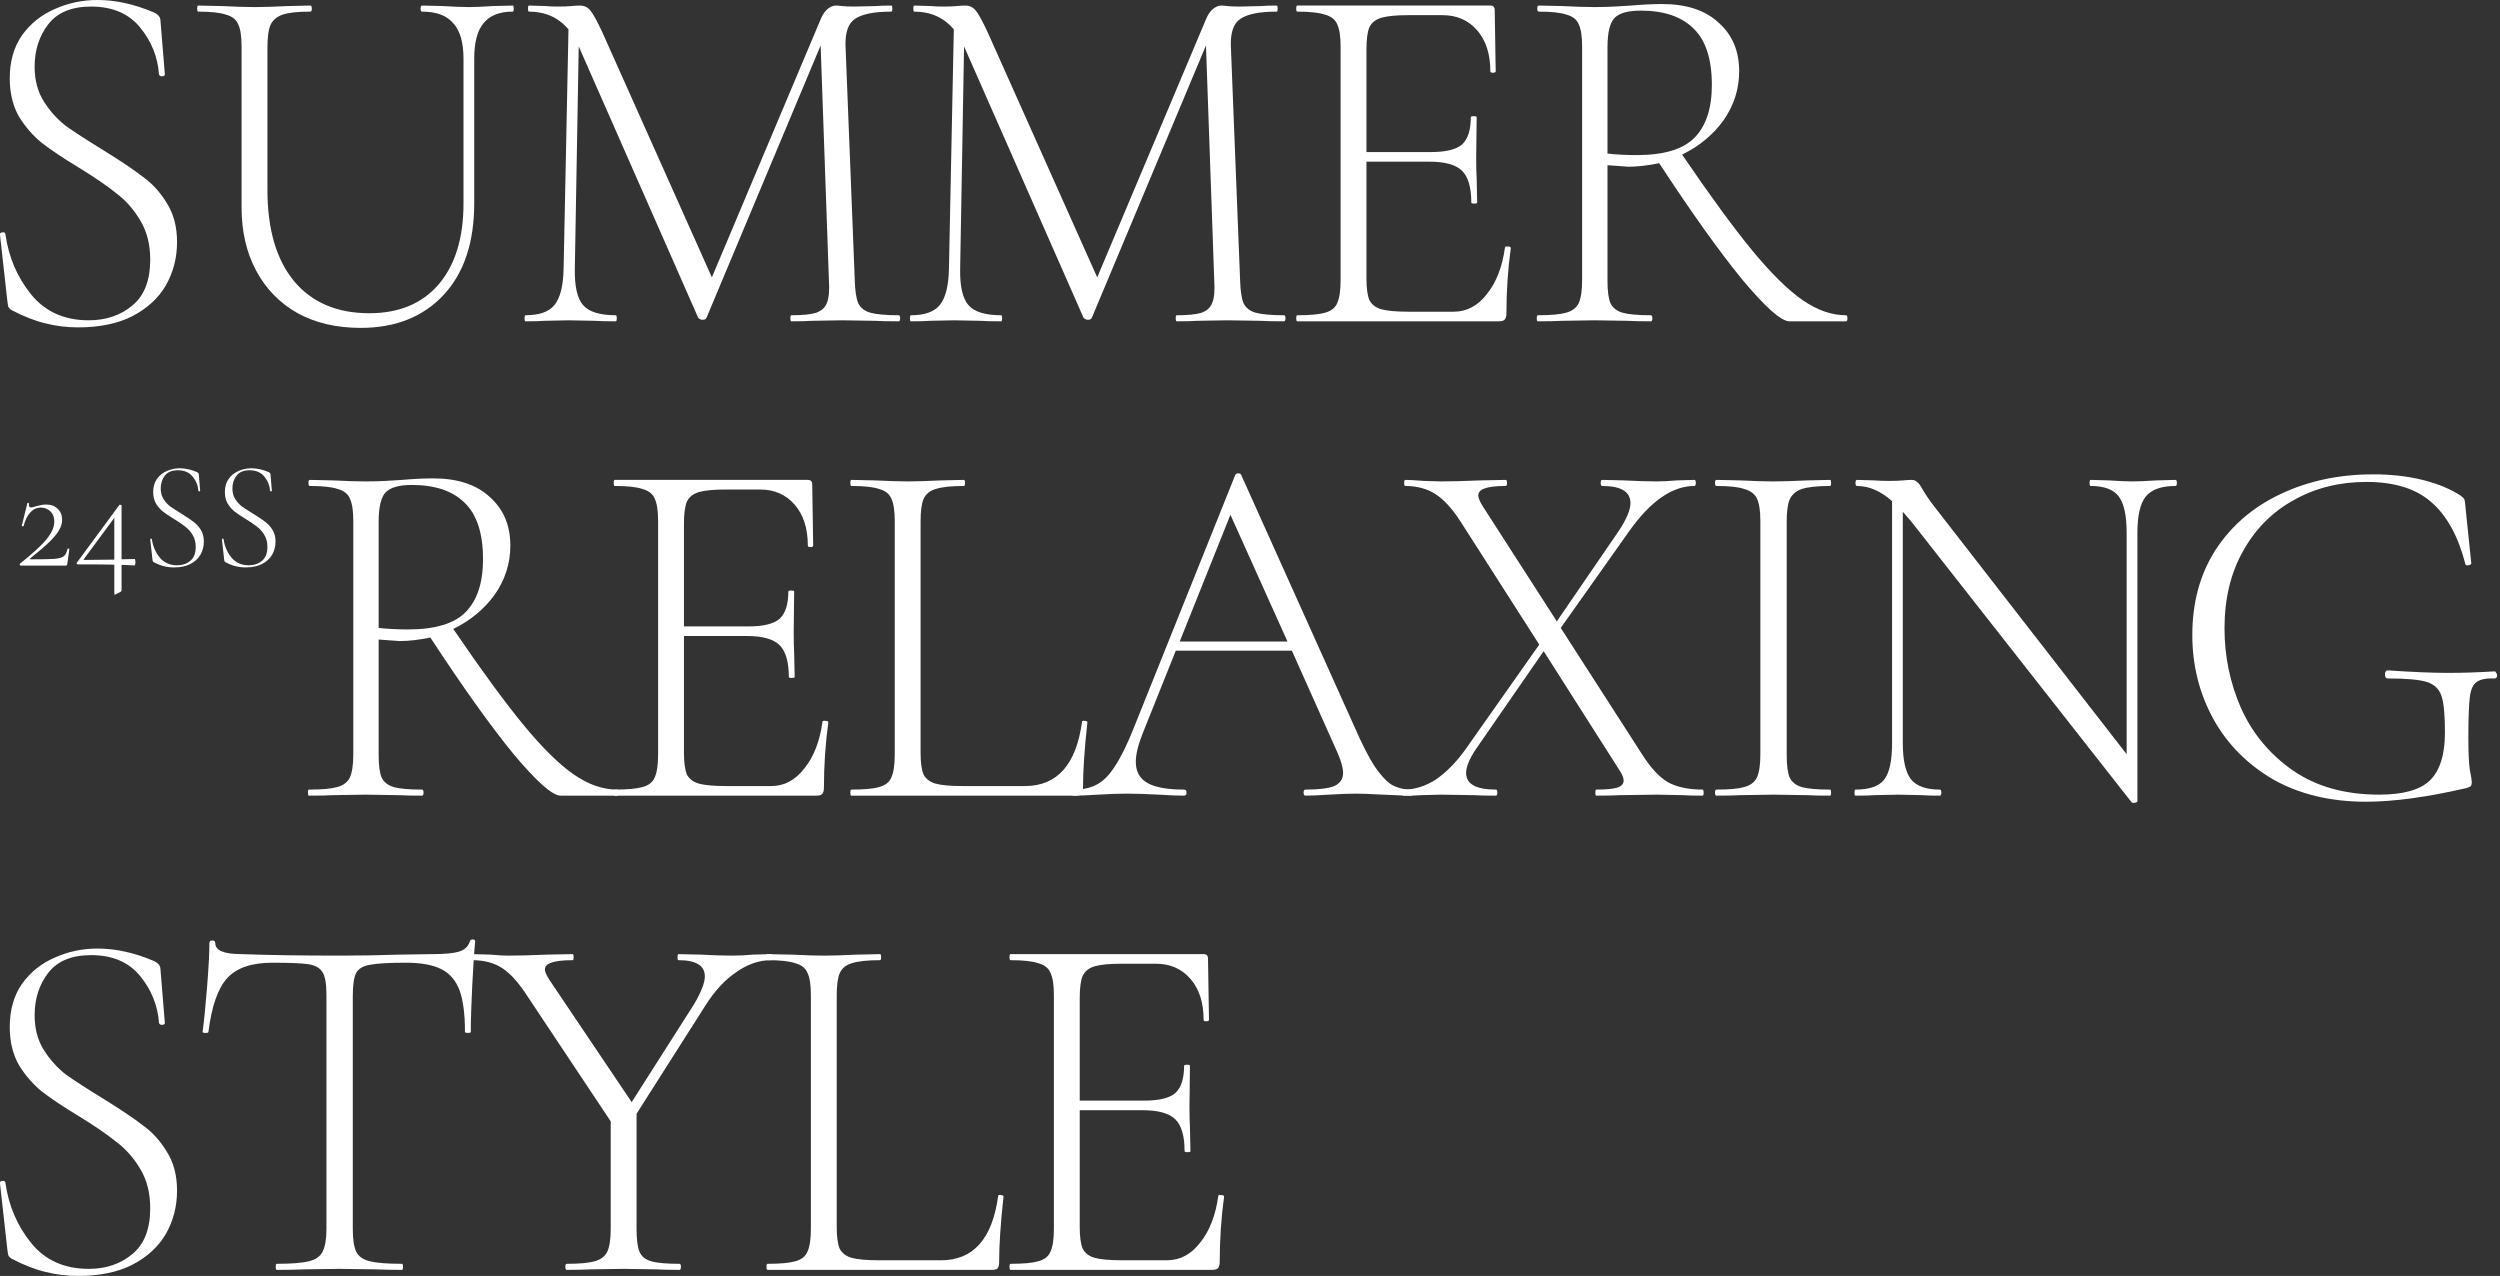 <svg width="241" height="123" viewBox="0 0 241 123" fill="none" xmlns="http://www.w3.org/2000/svg">
<rect x="0" y="0" width="241" height="123" fill="#333333" stroke="none"/>
<path d="M228.076 77.286C224.66 77.286 221.682 76.571 219.143 75.143C216.636 73.682 214.708 71.734 213.361 69.299C212.013 66.831 211.339 64.136 211.339 61.214C211.339 58.065 212.091 55.321 213.596 52.983C215.131 50.645 217.216 48.86 219.849 47.626C222.513 46.36 225.49 45.727 228.782 45.727C230.505 45.727 232.088 45.905 233.53 46.262C234.972 46.62 236.194 47.123 237.197 47.772C237.417 47.934 237.542 48.064 237.573 48.162C237.605 48.227 237.636 48.454 237.667 48.844L238.232 54.298C238.232 54.396 238.138 54.461 237.95 54.493C237.793 54.526 237.699 54.493 237.667 54.396C236.978 51.701 235.881 49.704 234.376 48.405C232.903 47.106 230.819 46.457 228.123 46.457C225.522 46.457 223.187 47.042 221.118 48.21C219.049 49.347 217.42 50.986 216.228 53.129C215.037 55.24 214.442 57.724 214.442 60.581C214.442 63.276 214.975 65.841 216.04 68.276C217.137 70.711 218.799 72.708 221.024 74.266C223.281 75.825 226.055 76.604 229.346 76.604C231.665 76.604 233.295 76.149 234.235 75.24C235.207 74.299 235.693 72.756 235.693 70.614C235.693 68.925 235.583 67.756 235.364 67.107C235.144 66.425 234.674 65.971 233.953 65.743C233.232 65.516 231.979 65.402 230.192 65.402C230.004 65.402 229.91 65.272 229.91 65.013C229.91 64.915 229.926 64.834 229.957 64.769C230.02 64.672 230.082 64.623 230.145 64.623C232.558 64.785 234.502 64.867 235.975 64.867C237.385 64.867 238.89 64.818 240.488 64.721C240.551 64.721 240.598 64.769 240.629 64.867C240.692 64.931 240.723 64.996 240.723 65.061C240.723 65.289 240.645 65.402 240.488 65.402C239.673 65.37 239.094 65.484 238.749 65.743C238.404 65.971 238.185 66.457 238.091 67.204C237.997 67.951 237.95 69.25 237.95 71.1C237.95 72.561 237.997 73.6 238.091 74.217C238.216 74.834 238.279 75.224 238.279 75.386C238.279 75.581 238.247 75.711 238.185 75.776C238.122 75.841 237.981 75.906 237.761 75.971C233.969 76.847 230.741 77.286 228.076 77.286Z" fill="white"/>
<path d="M209.712 46.262C209.806 46.262 209.853 46.36 209.853 46.554C209.853 46.749 209.806 46.847 209.712 46.847C208.364 46.847 207.408 47.188 206.844 47.87C206.311 48.551 206.045 49.72 206.045 51.376V77.237C206.045 77.302 205.966 77.35 205.81 77.383C205.653 77.415 205.543 77.399 205.48 77.334L184.23 50.256L183.43 49.331V71.636C183.43 73.292 183.697 74.461 184.23 75.143C184.762 75.792 185.687 76.117 187.003 76.117C187.097 76.117 187.144 76.214 187.144 76.409C187.144 76.604 187.097 76.701 187.003 76.701C186.251 76.701 185.671 76.685 185.264 76.653L183.007 76.604L180.703 76.653C180.296 76.685 179.685 76.701 178.87 76.701C178.807 76.701 178.776 76.604 178.776 76.409C178.776 76.214 178.807 76.117 178.87 76.117C180.218 76.117 181.142 75.792 181.644 75.143C182.145 74.493 182.396 73.325 182.396 71.636V48.308C181.299 47.334 180.171 46.847 179.011 46.847C178.917 46.847 178.87 46.749 178.87 46.554C178.87 46.36 178.917 46.262 179.011 46.262L180.703 46.311C181.048 46.343 181.534 46.36 182.161 46.36C182.694 46.36 183.133 46.343 183.477 46.311C183.822 46.279 184.088 46.262 184.277 46.262C184.496 46.262 184.668 46.327 184.794 46.457C184.95 46.554 185.123 46.782 185.311 47.139C185.656 47.723 186.032 48.275 186.439 48.795L205.01 72.708V51.376C205.01 49.72 204.76 48.551 204.258 47.87C203.757 47.188 202.848 46.847 201.531 46.847C201.469 46.847 201.437 46.749 201.437 46.554C201.437 46.36 201.469 46.262 201.531 46.262L203.318 46.311C204.258 46.376 205.01 46.408 205.575 46.408C206.107 46.408 206.875 46.376 207.878 46.311L209.712 46.262Z" fill="white"/>
<path d="M172.237 72.756C172.237 73.763 172.331 74.493 172.519 74.948C172.739 75.402 173.131 75.711 173.695 75.873C174.259 76.036 175.168 76.117 176.422 76.117C176.484 76.117 176.516 76.214 176.516 76.409C176.516 76.604 176.484 76.701 176.422 76.701C175.481 76.701 174.745 76.685 174.212 76.653L170.921 76.604L167.771 76.653C167.207 76.685 166.439 76.701 165.467 76.701C165.373 76.701 165.326 76.604 165.326 76.409C165.326 76.214 165.373 76.117 165.467 76.117C166.689 76.117 167.583 76.036 168.147 75.873C168.743 75.711 169.15 75.402 169.369 74.948C169.589 74.461 169.698 73.73 169.698 72.756V50.207C169.698 49.233 169.589 48.519 169.369 48.064C169.15 47.61 168.743 47.301 168.147 47.139C167.583 46.944 166.689 46.847 165.467 46.847C165.373 46.847 165.326 46.749 165.326 46.554C165.326 46.36 165.373 46.262 165.467 46.262L167.771 46.311C169.087 46.376 170.137 46.408 170.921 46.408C171.798 46.408 172.896 46.376 174.212 46.311L176.422 46.262C176.484 46.262 176.516 46.36 176.516 46.554C176.516 46.749 176.484 46.847 176.422 46.847C175.199 46.847 174.29 46.944 173.695 47.139C173.131 47.334 172.739 47.675 172.519 48.162C172.331 48.616 172.237 49.331 172.237 50.305V72.756Z" fill="white"/>
<path d="M164.136 76.117C164.198 76.117 164.23 76.214 164.23 76.409C164.23 76.604 164.198 76.701 164.136 76.701C163.321 76.701 162.678 76.685 162.208 76.653L159.716 76.604L156.19 76.653C155.626 76.685 154.858 76.701 153.886 76.701C153.824 76.701 153.792 76.604 153.792 76.409C153.792 76.214 153.824 76.117 153.886 76.117C154.826 76.117 155.5 76.052 155.908 75.922C156.315 75.792 156.519 75.565 156.519 75.24C156.519 74.98 156.378 74.639 156.096 74.217L148.809 62.772L142.273 72.221C141.647 73.162 141.333 73.925 141.333 74.51C141.333 75.581 142.289 76.117 144.201 76.117C144.295 76.117 144.342 76.214 144.342 76.409C144.342 76.604 144.295 76.701 144.201 76.701C143.261 76.701 142.555 76.685 142.085 76.653L138.935 76.604L137.008 76.653C136.663 76.685 136.099 76.701 135.315 76.701C135.221 76.701 135.174 76.604 135.174 76.409C135.174 76.214 135.221 76.117 135.315 76.117C136.381 76.117 137.415 75.792 138.418 75.143C139.421 74.461 140.377 73.487 141.286 72.221L148.385 62.139L140.816 50.305C140.001 49.038 139.186 48.145 138.371 47.626C137.556 47.106 136.585 46.847 135.456 46.847C135.393 46.847 135.362 46.749 135.362 46.554C135.362 46.36 135.393 46.262 135.456 46.262C135.832 46.262 136.428 46.295 137.243 46.36L138.935 46.408C139.938 46.408 141.192 46.376 142.697 46.311L145.141 46.262C145.235 46.262 145.282 46.36 145.282 46.554C145.282 46.749 145.235 46.847 145.141 46.847C144.201 46.847 143.527 46.928 143.12 47.09C142.712 47.22 142.508 47.447 142.508 47.772C142.508 47.999 142.65 48.34 142.932 48.795L150.078 59.899L156.049 51.181C156.801 50.045 157.177 49.152 157.177 48.503C157.177 47.399 156.268 46.847 154.45 46.847C154.356 46.847 154.309 46.749 154.309 46.554C154.309 46.36 154.356 46.262 154.45 46.262L156.566 46.311C157.757 46.376 158.807 46.408 159.716 46.408C160.249 46.408 160.891 46.376 161.644 46.311L163.336 46.262C163.43 46.262 163.477 46.36 163.477 46.554C163.477 46.749 163.43 46.847 163.336 46.847C161.205 46.847 159.105 48.308 157.036 51.23L150.454 60.532L158.259 72.659C159.074 73.958 159.904 74.867 160.75 75.386C161.628 75.873 162.756 76.117 164.136 76.117Z" fill="white"/>
<path d="M136.056 76.117C136.181 76.117 136.244 76.214 136.244 76.409C136.244 76.604 136.181 76.701 136.056 76.701C135.492 76.701 134.583 76.669 133.329 76.604C132.138 76.539 131.26 76.506 130.696 76.506C130.038 76.506 129.176 76.539 128.11 76.604C127.107 76.669 126.355 76.701 125.853 76.701C125.728 76.701 125.665 76.604 125.665 76.409C125.665 76.214 125.728 76.117 125.853 76.117C127.138 76.117 128.063 76.003 128.627 75.776C129.191 75.516 129.474 75.094 129.474 74.51C129.474 74.055 129.301 73.422 128.956 72.61L124.537 62.724H113.347L110.15 70.711C109.711 71.815 109.492 72.724 109.492 73.438C109.492 74.38 109.868 75.061 110.62 75.484C111.373 75.906 112.548 76.117 114.147 76.117C114.303 76.117 114.382 76.214 114.382 76.409C114.382 76.604 114.303 76.701 114.147 76.701C113.582 76.701 112.767 76.669 111.702 76.604C110.511 76.539 109.476 76.506 108.599 76.506C107.815 76.506 106.891 76.539 105.825 76.604C104.885 76.669 104.117 76.701 103.521 76.701C103.364 76.701 103.286 76.604 103.286 76.409C103.286 76.214 103.364 76.117 103.521 76.117C104.399 76.117 105.135 75.954 105.731 75.63C106.358 75.305 106.938 74.721 107.47 73.876C108.035 73.032 108.63 71.831 109.257 70.272L119.083 45.775C119.146 45.678 119.24 45.629 119.365 45.629C119.522 45.629 119.616 45.678 119.647 45.775L130.555 70.029C131.276 71.685 131.918 72.951 132.483 73.828C133.047 74.672 133.595 75.272 134.128 75.63C134.692 75.954 135.335 76.117 136.056 76.117ZM113.723 61.847H124.114L118.613 49.623L113.723 61.847Z" fill="white"/>
<path d="M88.745 72.561C88.745 73.503 88.839 74.201 89.027 74.656C89.247 75.078 89.623 75.37 90.156 75.532C90.72 75.695 91.597 75.776 92.788 75.776H98.806C101.909 75.776 103.743 73.714 104.307 69.591C104.307 69.493 104.386 69.461 104.542 69.493C104.73 69.493 104.824 69.542 104.824 69.639C104.542 72.204 104.401 74.315 104.401 75.971C104.401 76.23 104.354 76.425 104.26 76.555C104.166 76.653 103.978 76.701 103.696 76.701H82.069C82.006 76.701 81.975 76.604 81.975 76.409C81.975 76.214 82.006 76.117 82.069 76.117C83.291 76.117 84.185 76.036 84.749 75.873C85.344 75.711 85.736 75.402 85.924 74.948C86.144 74.461 86.253 73.73 86.253 72.756V50.207C86.253 49.233 86.144 48.519 85.924 48.064C85.736 47.61 85.344 47.301 84.749 47.139C84.185 46.944 83.291 46.847 82.069 46.847C82.006 46.847 81.975 46.749 81.975 46.554C81.975 46.36 82.006 46.262 82.069 46.262L84.373 46.311C85.689 46.376 86.724 46.408 87.476 46.408C88.322 46.408 89.403 46.376 90.72 46.311L92.93 46.262C92.992 46.262 93.024 46.36 93.024 46.554C93.024 46.749 92.992 46.847 92.93 46.847C91.707 46.847 90.798 46.944 90.203 47.139C89.638 47.301 89.247 47.626 89.027 48.113C88.839 48.568 88.745 49.282 88.745 50.256V72.561Z" fill="white"/>
<path d="M79.286 69.591C79.286 69.493 79.38 69.461 79.568 69.493C79.756 69.493 79.85 69.542 79.85 69.639C79.568 71.685 79.427 73.795 79.427 75.971C79.427 76.23 79.364 76.425 79.239 76.555C79.145 76.653 78.957 76.701 78.674 76.701H59.257C59.194 76.701 59.163 76.604 59.163 76.409C59.163 76.214 59.194 76.117 59.257 76.117C60.48 76.117 61.373 76.036 61.937 75.873C62.532 75.711 62.924 75.402 63.112 74.948C63.332 74.461 63.441 73.73 63.441 72.756V50.207C63.441 49.233 63.332 48.519 63.112 48.064C62.924 47.61 62.532 47.301 61.937 47.139C61.373 46.944 60.48 46.847 59.257 46.847C59.194 46.847 59.163 46.749 59.163 46.554C59.163 46.36 59.194 46.262 59.257 46.262H77.875C78.157 46.262 78.298 46.408 78.298 46.701L78.392 52.594C78.392 52.691 78.298 52.74 78.11 52.74C77.954 52.74 77.875 52.691 77.875 52.594C77.875 50.938 77.452 49.623 76.606 48.649C75.76 47.675 74.647 47.188 73.268 47.188H70.024C68.833 47.188 67.955 47.269 67.391 47.431C66.827 47.593 66.435 47.902 66.215 48.356C66.027 48.811 65.933 49.525 65.933 50.499V60.386H72.139C73.581 60.386 74.584 60.142 75.148 59.655C75.713 59.136 75.995 58.259 75.995 57.026C75.995 56.961 76.089 56.928 76.277 56.928C76.465 56.928 76.559 56.961 76.559 57.026L76.512 60.873C76.512 61.815 76.527 62.513 76.559 62.967L76.606 65.256C76.606 65.321 76.512 65.354 76.324 65.354C76.136 65.354 76.042 65.321 76.042 65.256C76.042 63.795 75.744 62.772 75.148 62.188C74.553 61.603 73.503 61.311 71.998 61.311H65.933V72.561C65.933 73.503 66.027 74.201 66.215 74.656C66.435 75.078 66.811 75.37 67.344 75.532C67.908 75.695 68.801 75.776 70.024 75.776H74.349C75.603 75.776 76.668 75.208 77.546 74.071C78.455 72.935 79.035 71.441 79.286 69.591Z" fill="white"/>
<path d="M59.493 76.117C59.587 76.117 59.634 76.214 59.634 76.409C59.634 76.604 59.587 76.701 59.493 76.701H54.039C53.255 76.701 51.735 75.354 49.478 72.659C47.253 69.932 44.589 66.198 41.486 61.457C40.389 61.685 39.402 61.798 38.524 61.798C38.399 61.798 37.725 61.75 36.502 61.652V72.756C36.502 73.763 36.596 74.493 36.784 74.948C37.004 75.403 37.396 75.711 37.96 75.873C38.524 76.036 39.433 76.117 40.687 76.117C40.781 76.117 40.828 76.214 40.828 76.409C40.828 76.604 40.781 76.701 40.687 76.701C39.746 76.701 38.994 76.685 38.43 76.653L35.233 76.604L32.13 76.653C31.566 76.685 30.782 76.701 29.779 76.701C29.716 76.701 29.685 76.604 29.685 76.409C29.685 76.214 29.716 76.117 29.779 76.117C31.033 76.117 31.942 76.036 32.506 75.873C33.102 75.711 33.509 75.403 33.728 74.948C33.948 74.461 34.057 73.73 34.057 72.756V50.207C34.057 49.233 33.948 48.519 33.728 48.064C33.54 47.61 33.148 47.301 32.553 47.139C31.989 46.944 31.096 46.847 29.873 46.847C29.779 46.847 29.732 46.749 29.732 46.554C29.732 46.36 29.779 46.262 29.873 46.262L32.13 46.311C33.384 46.376 34.418 46.408 35.233 46.408C35.922 46.408 36.565 46.392 37.16 46.36C37.787 46.327 38.32 46.295 38.759 46.262C39.887 46.165 40.89 46.116 41.768 46.116C44.119 46.116 45.937 46.717 47.222 47.918C48.538 49.087 49.196 50.645 49.196 52.594C49.196 54.314 48.695 55.889 47.692 57.318C46.689 58.714 45.357 59.818 43.696 60.63C46.391 64.591 48.648 67.675 50.466 69.883C52.284 72.091 53.898 73.682 55.308 74.656C56.719 75.63 58.114 76.117 59.493 76.117ZM36.502 60.532C37.38 60.63 38.32 60.678 39.323 60.678C41.925 60.678 43.774 60.126 44.871 59.022C45.999 57.886 46.564 56.181 46.564 53.909C46.564 51.408 45.968 49.59 44.777 48.454C43.617 47.318 41.925 46.749 39.699 46.749C38.508 46.749 37.678 46.977 37.208 47.431C36.737 47.886 36.502 48.844 36.502 50.305V60.532Z" fill="white"/>
<path d="M177.952 30.39C178.046 30.39 178.093 30.488 178.093 30.682C178.093 30.877 178.046 30.974 177.952 30.974H172.498C171.715 30.974 170.195 29.627 167.938 26.932C165.713 24.205 163.048 20.471 159.945 15.731C158.848 15.958 157.861 16.072 156.983 16.072C156.858 16.072 156.184 16.023 154.962 15.925V27.03C154.962 28.036 155.056 28.767 155.244 29.221C155.463 29.676 155.855 29.984 156.419 30.147C156.983 30.309 157.892 30.39 159.146 30.39C159.24 30.39 159.287 30.488 159.287 30.682C159.287 30.877 159.24 30.974 159.146 30.974C158.206 30.974 157.454 30.958 156.889 30.926L153.692 30.877L150.589 30.926C150.025 30.958 149.242 30.974 148.239 30.974C148.176 30.974 148.145 30.877 148.145 30.682C148.145 30.488 148.176 30.39 148.239 30.39C149.492 30.39 150.401 30.309 150.965 30.147C151.561 29.984 151.968 29.676 152.188 29.221C152.407 28.734 152.517 28.004 152.517 27.03V4.481C152.517 3.506 152.407 2.792 152.188 2.338C152 1.883 151.608 1.575 151.012 1.412C150.448 1.217 149.555 1.12 148.333 1.12C148.239 1.12 148.192 1.023 148.192 0.828C148.192 0.633 148.239 0.536 148.333 0.536L150.589 0.584C151.843 0.649 152.877 0.682 153.692 0.682C154.382 0.682 155.024 0.666 155.62 0.633C156.247 0.601 156.78 0.568 157.218 0.536C158.347 0.438 159.35 0.39 160.227 0.39C162.578 0.39 164.396 0.99 165.681 2.192C166.998 3.36 167.656 4.919 167.656 6.867C167.656 8.588 167.154 10.162 166.151 11.591C165.148 12.987 163.816 14.091 162.155 14.903C164.851 18.864 167.107 21.948 168.925 24.156C170.743 26.364 172.357 27.955 173.768 28.929C175.178 29.903 176.573 30.39 177.952 30.39ZM154.962 14.805C155.839 14.903 156.78 14.951 157.783 14.951C160.384 14.951 162.233 14.399 163.33 13.296C164.459 12.159 165.023 10.455 165.023 8.182C165.023 5.682 164.428 3.864 163.236 2.727C162.077 1.591 160.384 1.023 158.159 1.023C156.968 1.023 156.137 1.25 155.667 1.704C155.197 2.159 154.962 3.117 154.962 4.578V14.805Z" fill="white"/>
<path d="M145.078 23.864C145.078 23.767 145.172 23.734 145.36 23.767C145.548 23.767 145.642 23.815 145.642 23.913C145.36 25.958 145.219 28.069 145.219 30.244C145.219 30.504 145.157 30.699 145.031 30.828C144.937 30.926 144.749 30.975 144.467 30.975H125.05C124.987 30.975 124.956 30.877 124.956 30.682C124.956 30.488 124.987 30.39 125.05 30.39C126.272 30.39 127.165 30.309 127.729 30.147C128.325 29.984 128.717 29.676 128.905 29.221C129.124 28.734 129.234 28.004 129.234 27.03V4.481C129.234 3.507 129.124 2.792 128.905 2.338C128.717 1.883 128.325 1.575 127.729 1.412C127.165 1.218 126.272 1.12 125.05 1.12C124.987 1.12 124.956 1.023 124.956 0.828C124.956 0.633 124.987 0.536 125.05 0.536H143.668C143.95 0.536 144.091 0.682 144.091 0.974L144.185 6.867C144.185 6.964 144.091 7.013 143.903 7.013C143.746 7.013 143.668 6.964 143.668 6.867C143.668 5.211 143.245 3.896 142.398 2.922C141.552 1.948 140.439 1.461 139.06 1.461H135.816C134.625 1.461 133.747 1.542 133.183 1.705C132.619 1.867 132.227 2.175 132.008 2.63C131.82 3.084 131.726 3.799 131.726 4.773V14.659H137.932C139.374 14.659 140.377 14.416 140.941 13.929C141.505 13.409 141.787 12.533 141.787 11.299C141.787 11.234 141.881 11.201 142.069 11.201C142.257 11.201 142.351 11.234 142.351 11.299L142.304 15.146C142.304 16.088 142.32 16.786 142.351 17.241L142.398 19.53C142.398 19.595 142.304 19.627 142.116 19.627C141.928 19.627 141.834 19.595 141.834 19.53C141.834 18.069 141.536 17.046 140.941 16.461C140.345 15.877 139.295 15.585 137.791 15.585H131.726V26.835C131.726 27.776 131.82 28.475 132.008 28.929C132.227 29.351 132.603 29.643 133.136 29.806C133.7 29.968 134.594 30.049 135.816 30.049H140.142C141.395 30.049 142.461 29.481 143.339 28.345C144.248 27.208 144.827 25.715 145.078 23.864Z" fill="white"/>
<path d="M123.777 30.39C123.871 30.39 123.919 30.488 123.919 30.682C123.919 30.877 123.871 30.975 123.777 30.975C122.806 30.975 122.038 30.958 121.474 30.926L118.324 30.877L115.409 30.926C114.939 30.958 114.28 30.975 113.434 30.975C113.371 30.975 113.34 30.877 113.34 30.682C113.34 30.488 113.371 30.39 113.434 30.39C114.531 30.39 115.33 30.309 115.832 30.147C116.365 29.952 116.709 29.627 116.866 29.173C117.054 28.718 117.117 28.004 117.054 27.03L116.255 4.383L105.253 30.634C105.191 30.764 105.065 30.828 104.877 30.828C104.721 30.828 104.58 30.764 104.454 30.634L92.982 4.578L92.935 4.481L92.559 25.91C92.528 27.598 92.794 28.767 93.359 29.416C93.923 30.066 94.973 30.39 96.508 30.39C96.571 30.39 96.603 30.488 96.603 30.682C96.603 30.877 96.571 30.975 96.508 30.975C95.631 30.975 94.957 30.958 94.487 30.926L91.948 30.877L89.644 30.926C89.237 30.958 88.626 30.975 87.811 30.975C87.748 30.975 87.717 30.877 87.717 30.682C87.717 30.488 87.748 30.39 87.811 30.39C89.127 30.39 90.052 30.066 90.585 29.416C91.149 28.734 91.447 27.566 91.478 25.91L91.948 2.825C90.976 1.688 89.707 1.12 88.14 1.12C88.077 1.12 88.046 1.023 88.046 0.828C88.046 0.633 88.077 0.536 88.14 0.536L89.738 0.584C90.052 0.617 90.459 0.633 90.961 0.633C91.462 0.633 91.885 0.617 92.23 0.584C92.575 0.552 92.841 0.536 93.029 0.536C93.468 0.536 93.813 0.698 94.064 1.023C94.314 1.315 94.691 1.997 95.192 3.068L105.771 26.738L116.302 1.753C116.459 1.396 116.662 1.104 116.913 0.877C117.195 0.649 117.462 0.536 117.712 0.536C117.838 0.536 118.042 0.552 118.324 0.584C118.606 0.617 118.998 0.633 119.499 0.633L121.615 0.584C121.928 0.552 122.414 0.536 123.072 0.536C123.135 0.536 123.166 0.633 123.166 0.828C123.166 1.023 123.135 1.12 123.072 1.12C121.442 1.12 120.283 1.347 119.593 1.802C118.935 2.224 118.621 3.084 118.653 4.383L119.546 27.03C119.577 28.036 119.687 28.767 119.875 29.221C120.095 29.676 120.486 29.984 121.051 30.147C121.646 30.309 122.555 30.39 123.777 30.39Z" fill="white"/>
<path d="M86.631 30.39C86.725 30.39 86.772 30.488 86.772 30.682C86.772 30.877 86.725 30.975 86.631 30.975C85.66 30.975 84.892 30.958 84.328 30.926L81.177 30.877L78.263 30.926C77.792 30.958 77.134 30.975 76.288 30.975C76.225 30.975 76.194 30.877 76.194 30.682C76.194 30.488 76.225 30.39 76.288 30.39C77.385 30.39 78.184 30.309 78.686 30.147C79.219 29.952 79.563 29.627 79.72 29.173C79.908 28.718 79.971 28.004 79.908 27.03L79.109 4.383L68.107 30.634C68.044 30.764 67.919 30.828 67.731 30.828C67.574 30.828 67.433 30.764 67.308 30.634L55.836 4.578L55.789 4.481L55.413 25.91C55.382 27.598 55.648 28.767 56.212 29.416C56.776 30.066 57.827 30.39 59.362 30.39C59.425 30.39 59.456 30.488 59.456 30.682C59.456 30.877 59.425 30.975 59.362 30.975C58.485 30.975 57.811 30.958 57.341 30.926L54.802 30.877L52.498 30.926C52.091 30.958 51.479 30.975 50.664 30.975C50.602 30.975 50.57 30.877 50.57 30.682C50.57 30.488 50.602 30.39 50.664 30.39C51.981 30.39 52.906 30.066 53.438 29.416C54.003 28.734 54.3 27.566 54.332 25.91L54.802 2.825C53.83 1.688 52.561 1.12 50.994 1.12C50.931 1.12 50.9 1.023 50.9 0.828C50.9 0.633 50.931 0.536 50.994 0.536L52.592 0.584C52.906 0.617 53.313 0.633 53.815 0.633C54.316 0.633 54.739 0.617 55.084 0.584C55.429 0.552 55.695 0.536 55.883 0.536C56.322 0.536 56.667 0.698 56.917 1.023C57.168 1.315 57.544 1.997 58.046 3.068L68.624 26.738L79.156 1.753C79.312 1.396 79.516 1.104 79.767 0.877C80.049 0.649 80.316 0.536 80.566 0.536C80.692 0.536 80.895 0.552 81.177 0.584C81.46 0.617 81.851 0.633 82.353 0.633L84.469 0.584C84.782 0.552 85.268 0.536 85.926 0.536C85.989 0.536 86.02 0.633 86.02 0.828C86.02 1.023 85.989 1.12 85.926 1.12C84.296 1.12 83.136 1.347 82.447 1.802C81.789 2.224 81.475 3.084 81.507 4.383L82.4 27.03C82.431 28.036 82.541 28.767 82.729 29.221C82.948 29.676 83.34 29.984 83.904 30.147C84.5 30.309 85.409 30.39 86.631 30.39Z" fill="white"/>
<path d="M44.681 5.649C44.681 4.091 44.352 2.955 43.694 2.24C43.067 1.494 42.064 1.12 40.685 1.12C40.591 1.12 40.544 1.023 40.544 0.828C40.544 0.633 40.591 0.536 40.685 0.536L42.66 0.584C43.725 0.649 44.587 0.682 45.245 0.682C45.81 0.682 46.562 0.649 47.502 0.584L49.43 0.536C49.492 0.536 49.524 0.633 49.524 0.828C49.524 1.023 49.492 1.12 49.43 1.12C48.145 1.12 47.204 1.494 46.609 2.24C46.013 2.955 45.716 4.091 45.716 5.649V19.578C45.716 23.377 44.728 26.332 42.754 28.442C40.779 30.553 38.115 31.608 34.761 31.608C32.442 31.608 30.42 31.137 28.696 30.195C26.972 29.221 25.64 27.858 24.7 26.104C23.759 24.351 23.289 22.322 23.289 20.017V4.481C23.289 3.507 23.18 2.792 22.96 2.338C22.772 1.883 22.38 1.575 21.785 1.412C21.221 1.218 20.327 1.12 19.105 1.12C19.042 1.12 19.011 1.023 19.011 0.828C19.011 0.633 19.042 0.536 19.105 0.536L21.362 0.584C22.678 0.649 23.728 0.682 24.512 0.682C25.358 0.682 26.439 0.649 27.756 0.584L29.918 0.536C30.012 0.536 30.059 0.633 30.059 0.828C30.059 1.023 30.012 1.12 29.918 1.12C28.696 1.12 27.803 1.218 27.239 1.412C26.674 1.607 26.283 1.948 26.063 2.435C25.875 2.89 25.781 3.604 25.781 4.578V18.312C25.781 22.111 26.643 25.049 28.367 27.127C30.091 29.173 32.504 30.195 35.607 30.195C38.459 30.195 40.685 29.27 42.283 27.419C43.882 25.536 44.681 22.939 44.681 19.627V5.649Z" fill="white"/>
<path d="M3.338 6.429C3.338 7.727 3.636 8.848 4.231 9.789C4.827 10.731 5.548 11.526 6.394 12.176C7.272 12.792 8.478 13.572 10.014 14.513C11.644 15.52 12.898 16.364 13.775 17.046C14.684 17.695 15.452 18.539 16.079 19.578C16.738 20.617 17.067 21.867 17.067 23.328C17.067 24.854 16.706 26.25 15.985 27.517C15.264 28.75 14.183 29.741 12.741 30.488C11.331 31.202 9.591 31.559 7.522 31.559C6.425 31.559 5.375 31.429 4.372 31.169C3.401 30.942 2.319 30.52 1.128 29.903C0.972 29.806 0.862 29.692 0.799 29.562C0.768 29.432 0.737 29.238 0.705 28.978L0 22.646V22.598C0 22.468 0.078 22.403 0.235 22.403C0.392 22.371 0.486 22.419 0.517 22.549C0.831 24.789 1.661 26.738 3.009 28.393C4.357 30.049 6.206 30.877 8.557 30.877C10.218 30.877 11.613 30.406 12.741 29.465C13.901 28.523 14.481 27.046 14.481 25.033C14.481 23.572 14.167 22.322 13.54 21.283C12.914 20.211 12.146 19.335 11.237 18.653C10.359 17.939 9.152 17.111 7.616 16.169C6.112 15.26 4.921 14.465 4.043 13.783C3.197 13.101 2.46 12.257 1.834 11.25C1.238 10.211 0.94 8.977 0.94 7.549C0.94 5.925 1.332 4.546 2.116 3.409C2.931 2.273 3.981 1.429 5.266 0.877C6.551 0.292 7.93 0 9.403 0C11.127 0 12.914 0.39 14.763 1.169C15.233 1.364 15.468 1.64 15.468 1.997L15.891 7.159C15.891 7.289 15.797 7.354 15.609 7.354C15.452 7.354 15.358 7.289 15.327 7.159C15.202 5.471 14.59 3.961 13.493 2.63C12.396 1.299 10.829 0.633 8.792 0.633C6.911 0.633 5.532 1.201 4.655 2.338C3.777 3.474 3.338 4.838 3.338 6.429Z" fill="white"/>
<path d="M117.439 115.305C117.439 115.208 117.533 115.175 117.721 115.208C117.909 115.208 118.003 115.256 118.003 115.354C117.721 117.399 117.58 119.51 117.58 121.685C117.58 121.945 117.517 122.139 117.392 122.269C117.298 122.367 117.11 122.415 116.828 122.415H97.41C97.348 122.415 97.316 122.318 97.316 122.123C97.316 121.928 97.348 121.831 97.41 121.831C98.633 121.831 99.526 121.75 100.09 121.588C100.686 121.425 101.078 121.117 101.266 120.662C101.485 120.175 101.595 119.445 101.595 118.471V95.921C101.595 94.947 101.485 94.233 101.266 93.779C101.078 93.324 100.686 93.016 100.09 92.853C99.526 92.658 98.633 92.561 97.41 92.561C97.348 92.561 97.316 92.464 97.316 92.269C97.316 92.074 97.348 91.977 97.41 91.977H116.028C116.31 91.977 116.452 92.123 116.452 92.415L116.546 98.308C116.546 98.405 116.452 98.454 116.263 98.454C116.107 98.454 116.028 98.405 116.028 98.308C116.028 96.652 115.605 95.337 114.759 94.363C113.913 93.389 112.8 92.902 111.421 92.902H108.177C106.986 92.902 106.108 92.983 105.544 93.145C104.98 93.308 104.588 93.616 104.369 94.071C104.181 94.525 104.086 95.24 104.086 96.214V106.1H110.293C111.734 106.1 112.737 105.857 113.302 105.37C113.866 104.85 114.148 103.974 114.148 102.74C114.148 102.675 114.242 102.642 114.43 102.642C114.618 102.642 114.712 102.675 114.712 102.74L114.665 106.587C114.665 107.529 114.681 108.227 114.712 108.681L114.759 110.97C114.759 111.035 114.665 111.068 114.477 111.068C114.289 111.068 114.195 111.035 114.195 110.97C114.195 109.509 113.897 108.487 113.302 107.902C112.706 107.318 111.656 107.026 110.151 107.026H104.086V118.276C104.086 119.217 104.181 119.915 104.369 120.37C104.588 120.792 104.964 121.084 105.497 121.247C106.061 121.409 106.954 121.49 108.177 121.49H112.502C113.756 121.49 114.822 120.922 115.699 119.786C116.608 118.649 117.188 117.156 117.439 115.305Z" fill="white"/>
<path d="M80.66 118.276C80.66 119.217 80.754 119.915 80.942 120.37C81.162 120.792 81.538 121.084 82.071 121.247C82.635 121.409 83.513 121.49 84.704 121.49H90.722C93.825 121.49 95.658 119.428 96.222 115.305C96.222 115.208 96.301 115.175 96.457 115.208C96.645 115.208 96.74 115.256 96.74 115.354C96.457 117.919 96.316 120.029 96.316 121.685C96.316 121.945 96.269 122.139 96.175 122.269C96.081 122.367 95.893 122.415 95.611 122.415H73.984C73.921 122.415 73.89 122.318 73.89 122.123C73.89 121.928 73.921 121.831 73.984 121.831C75.206 121.831 76.1 121.75 76.664 121.588C77.259 121.425 77.651 121.117 77.839 120.662C78.059 120.175 78.168 119.445 78.168 118.471V95.921C78.168 94.947 78.059 94.233 77.839 93.779C77.651 93.324 77.259 93.016 76.664 92.853C76.1 92.658 75.206 92.561 73.984 92.561C73.921 92.561 73.89 92.464 73.89 92.269C73.89 92.074 73.921 91.977 73.984 91.977L76.288 92.025C77.604 92.09 78.639 92.123 79.391 92.123C80.237 92.123 81.318 92.09 82.635 92.025L84.845 91.977C84.907 91.977 84.939 92.074 84.939 92.269C84.939 92.464 84.907 92.561 84.845 92.561C83.622 92.561 82.713 92.658 82.118 92.853C81.553 93.016 81.162 93.34 80.942 93.827C80.754 94.282 80.66 94.996 80.66 95.97V118.276Z" fill="white"/>
<path d="M74.34 91.977C74.403 91.977 74.434 92.074 74.434 92.269C74.434 92.464 74.403 92.561 74.34 92.561C73.18 92.561 72.052 92.951 70.955 93.73C69.858 94.477 68.871 95.548 67.993 96.944L61.364 107.366V118.471C61.364 119.477 61.458 120.208 61.646 120.662C61.834 121.117 62.21 121.425 62.775 121.588C63.339 121.75 64.248 121.831 65.501 121.831C65.595 121.831 65.642 121.928 65.642 122.123C65.642 122.318 65.595 122.415 65.501 122.415C64.561 122.415 63.825 122.399 63.292 122.367L60.095 122.318L56.898 122.367C56.333 122.399 55.581 122.415 54.641 122.415C54.547 122.415 54.5 122.318 54.5 122.123C54.5 121.928 54.547 121.831 54.641 121.831C55.863 121.831 56.757 121.75 57.321 121.588C57.916 121.425 58.324 121.117 58.543 120.662C58.763 120.175 58.872 119.445 58.872 118.471V108.097L50.833 96.019C50.018 94.753 49.218 93.86 48.435 93.34C47.651 92.821 46.679 92.561 45.52 92.561C45.426 92.561 45.379 92.464 45.379 92.269C45.379 92.074 45.426 91.977 45.52 91.977L47.259 92.025C48.012 92.09 48.576 92.123 48.952 92.123C49.986 92.123 51.256 92.09 52.76 92.025L55.205 91.977C55.268 91.977 55.299 92.074 55.299 92.269C55.299 92.464 55.268 92.561 55.205 92.561C54.265 92.561 53.575 92.642 53.136 92.805C52.729 92.934 52.525 93.162 52.525 93.486C52.525 93.681 52.682 94.022 52.995 94.509L60.894 106.246L66.912 96.798C67.601 95.629 67.946 94.736 67.946 94.12C67.946 93.081 67.1 92.561 65.407 92.561C65.345 92.561 65.313 92.464 65.313 92.269C65.313 92.074 65.345 91.977 65.407 91.977L67.523 92.025C68.714 92.09 69.764 92.123 70.673 92.123C71.206 92.123 71.848 92.09 72.601 92.025L74.34 91.977Z" fill="white"/>
<path d="M26.251 92.805C24.276 92.805 22.835 93.292 21.926 94.266C21.017 95.24 20.406 96.977 20.092 99.477C20.092 99.542 19.998 99.574 19.81 99.574C19.622 99.574 19.528 99.542 19.528 99.477C19.653 98.6 19.794 97.204 19.951 95.288C20.108 93.34 20.186 91.879 20.186 90.905C20.186 90.743 20.28 90.662 20.468 90.662C20.656 90.662 20.75 90.743 20.75 90.905C20.75 91.62 21.581 91.977 23.242 91.977C25.938 92.074 29.088 92.123 32.692 92.123C34.541 92.123 36.501 92.09 38.569 92.025L41.766 91.977C42.895 91.977 43.725 91.895 44.258 91.733C44.791 91.571 45.136 91.246 45.292 90.759C45.324 90.629 45.418 90.564 45.575 90.564C45.731 90.564 45.809 90.629 45.809 90.759C45.715 91.668 45.621 93.064 45.527 94.948C45.433 96.798 45.386 98.308 45.386 99.477C45.386 99.542 45.292 99.574 45.104 99.574C44.916 99.574 44.822 99.542 44.822 99.477C44.822 97.756 44.65 96.425 44.305 95.483C43.96 94.542 43.38 93.86 42.566 93.438C41.751 93.016 40.606 92.805 39.133 92.805C37.504 92.805 36.359 92.87 35.701 92.999C35.043 93.097 34.589 93.357 34.338 93.779C34.118 94.201 34.009 94.948 34.009 96.019V118.471C34.009 119.477 34.118 120.208 34.338 120.662C34.557 121.117 34.996 121.425 35.654 121.588C36.312 121.75 37.347 121.831 38.757 121.831C38.82 121.831 38.851 121.929 38.851 122.123C38.851 122.318 38.82 122.416 38.757 122.416C37.723 122.416 36.908 122.399 36.312 122.367L32.692 122.318L29.26 122.367C28.633 122.399 27.771 122.416 26.674 122.416C26.612 122.416 26.58 122.318 26.58 122.123C26.58 121.929 26.612 121.831 26.674 121.831C28.085 121.831 29.119 121.75 29.777 121.588C30.436 121.425 30.874 121.117 31.094 120.662C31.345 120.175 31.47 119.445 31.47 118.471V95.921C31.47 94.85 31.345 94.12 31.094 93.73C30.843 93.308 30.389 93.048 29.73 92.951C29.103 92.853 27.944 92.805 26.251 92.805Z" fill="white"/>
<path d="M3.338 97.87C3.338 99.168 3.636 100.289 4.231 101.23C4.827 102.172 5.548 102.967 6.394 103.617C7.272 104.233 8.478 105.013 10.014 105.954C11.644 106.961 12.898 107.805 13.775 108.487C14.684 109.136 15.452 109.98 16.079 111.019C16.738 112.058 17.067 113.308 17.067 114.769C17.067 116.295 16.706 117.691 15.985 118.958C15.264 120.192 14.183 121.182 12.741 121.929C11.331 122.643 9.591 123 7.522 123C6.425 123 5.375 122.87 4.372 122.61C3.401 122.383 2.319 121.961 1.128 121.344C0.972 121.247 0.862 121.133 0.799 121.003C0.768 120.873 0.737 120.679 0.705 120.419L0 114.087V114.039C0 113.909 0.078 113.844 0.235 113.844C0.392 113.812 0.486 113.86 0.517 113.99C0.831 116.23 1.661 118.178 3.009 119.834C4.357 121.49 6.206 122.318 8.557 122.318C10.218 122.318 11.613 121.847 12.741 120.906C13.901 119.964 14.481 118.487 14.481 116.474C14.481 115.013 14.167 113.763 13.54 112.724C12.914 111.652 12.146 110.776 11.237 110.094C10.359 109.38 9.152 108.552 7.616 107.61C6.112 106.701 4.921 105.906 4.043 105.224C3.197 104.542 2.46 103.698 1.834 102.691C1.238 101.652 0.94 100.418 0.94 98.99C0.94 97.366 1.332 95.987 2.116 94.85C2.931 93.714 3.981 92.87 5.266 92.318C6.551 91.733 7.93 91.441 9.403 91.441C11.127 91.441 12.914 91.831 14.763 92.61C15.233 92.805 15.468 93.081 15.468 93.438L15.891 98.6C15.891 98.73 15.797 98.795 15.609 98.795C15.452 98.795 15.358 98.73 15.327 98.6C15.202 96.912 14.59 95.402 13.493 94.071C12.396 92.74 10.829 92.074 8.792 92.074C6.911 92.074 5.532 92.642 4.655 93.779C3.777 94.915 3.338 96.279 3.338 97.87Z" fill="white"/>
<path d="M22.404 47.089C22.404 47.482 22.495 47.822 22.675 48.107C22.855 48.392 23.074 48.633 23.33 48.829C23.596 49.016 23.961 49.252 24.426 49.537C24.92 49.842 25.3 50.098 25.566 50.304C25.841 50.501 26.073 50.757 26.263 51.071C26.463 51.386 26.562 51.765 26.562 52.207C26.562 52.669 26.453 53.092 26.235 53.476C26.016 53.849 25.689 54.149 25.252 54.375C24.825 54.592 24.298 54.7 23.672 54.7C23.34 54.7 23.021 54.66 22.718 54.582C22.424 54.513 22.096 54.385 21.735 54.198C21.688 54.169 21.655 54.134 21.636 54.095C21.626 54.056 21.617 53.997 21.607 53.918L21.394 52.001V51.986C21.394 51.947 21.417 51.927 21.465 51.927C21.512 51.917 21.541 51.932 21.55 51.971C21.645 52.65 21.897 53.24 22.305 53.741C22.713 54.242 23.273 54.493 23.985 54.493C24.488 54.493 24.91 54.351 25.252 54.066C25.604 53.78 25.779 53.333 25.779 52.723C25.779 52.281 25.684 51.902 25.494 51.588C25.305 51.263 25.072 50.998 24.797 50.791C24.531 50.575 24.165 50.324 23.7 50.039C23.245 49.764 22.884 49.523 22.618 49.316C22.362 49.11 22.139 48.854 21.949 48.549C21.768 48.234 21.678 47.861 21.678 47.428C21.678 46.937 21.797 46.519 22.034 46.174C22.281 45.83 22.599 45.575 22.988 45.407C23.378 45.23 23.795 45.142 24.241 45.142C24.763 45.142 25.305 45.26 25.865 45.496C26.007 45.555 26.078 45.639 26.078 45.747L26.206 47.31C26.206 47.349 26.178 47.369 26.121 47.369C26.073 47.369 26.045 47.349 26.035 47.31C25.997 46.799 25.812 46.342 25.48 45.938C25.148 45.535 24.673 45.334 24.056 45.334C23.487 45.334 23.069 45.506 22.803 45.85C22.537 46.194 22.404 46.607 22.404 47.089Z" fill="white"/>
<path d="M15.493 47.089C15.493 47.482 15.584 47.822 15.764 48.107C15.944 48.392 16.163 48.633 16.419 48.829C16.685 49.016 17.05 49.252 17.515 49.537C18.009 49.842 18.389 50.098 18.654 50.304C18.93 50.501 19.162 50.757 19.352 51.071C19.552 51.386 19.651 51.765 19.651 52.207C19.651 52.669 19.542 53.092 19.324 53.476C19.105 53.849 18.778 54.149 18.341 54.375C17.914 54.592 17.387 54.7 16.761 54.7C16.428 54.7 16.11 54.66 15.807 54.582C15.512 54.513 15.185 54.385 14.824 54.198C14.777 54.169 14.744 54.134 14.725 54.095C14.715 54.056 14.706 53.997 14.696 53.918L14.482 52.001V51.986C14.482 51.947 14.506 51.927 14.554 51.927C14.601 51.917 14.63 51.932 14.639 51.971C14.734 52.65 14.986 53.24 15.394 53.741C15.802 54.242 16.362 54.493 17.074 54.493C17.577 54.493 18 54.351 18.341 54.066C18.692 53.78 18.868 53.333 18.868 52.723C18.868 52.281 18.773 51.902 18.583 51.588C18.393 51.263 18.161 50.998 17.886 50.791C17.62 50.575 17.254 50.324 16.789 50.039C16.334 49.764 15.973 49.523 15.707 49.316C15.451 49.11 15.228 48.854 15.038 48.549C14.857 48.234 14.767 47.861 14.767 47.428C14.767 46.937 14.886 46.519 15.123 46.174C15.37 45.83 15.688 45.575 16.077 45.407C16.466 45.23 16.884 45.142 17.33 45.142C17.852 45.142 18.393 45.26 18.953 45.496C19.096 45.555 19.167 45.639 19.167 45.747L19.295 47.31C19.295 47.349 19.267 47.369 19.21 47.369C19.162 47.369 19.134 47.349 19.124 47.31C19.086 46.799 18.901 46.342 18.569 45.938C18.237 45.535 17.762 45.334 17.145 45.334C16.576 45.334 16.158 45.506 15.892 45.85C15.626 46.194 15.493 46.607 15.493 47.089Z" fill="white"/>
<path d="M12.985 53.889C13.004 53.889 13.018 53.923 13.027 53.992C13.046 54.051 13.056 54.12 13.056 54.198C13.056 54.277 13.046 54.351 13.027 54.419C13.018 54.478 13.004 54.508 12.985 54.508C12.672 54.488 12.249 54.469 11.718 54.449V56.853C11.718 56.961 11.68 57.03 11.604 57.06L11.148 57.296C11.091 57.315 11.063 57.325 11.063 57.325C11.034 57.325 11.02 57.286 11.02 57.207V54.434C10.422 54.415 9.254 54.405 7.517 54.405C7.47 54.405 7.432 54.385 7.403 54.346C7.375 54.306 7.379 54.267 7.417 54.228L11.504 48.682C11.523 48.662 11.551 48.652 11.589 48.652C11.618 48.652 11.646 48.662 11.675 48.682C11.703 48.692 11.718 48.711 11.718 48.741V53.918C11.955 53.918 12.377 53.908 12.985 53.889ZM8.172 53.977C9.026 53.977 9.976 53.967 11.02 53.948V49.921L8.101 53.874C8.072 53.903 8.063 53.928 8.072 53.948C8.091 53.967 8.125 53.977 8.172 53.977Z" fill="white"/>
<path d="M1.916 54.346C2.761 53.668 3.416 53.097 3.881 52.635C4.356 52.173 4.698 51.755 4.907 51.381C5.125 51.008 5.234 50.639 5.234 50.275C5.234 49.862 5.111 49.538 4.864 49.301C4.617 49.056 4.304 48.933 3.924 48.933C3.544 48.933 3.212 49.085 2.927 49.39C2.642 49.685 2.424 50.128 2.272 50.718C2.272 50.727 2.253 50.732 2.215 50.732C2.13 50.732 2.092 50.713 2.101 50.673L2.642 48.505C2.642 48.485 2.661 48.475 2.699 48.475C2.728 48.475 2.752 48.485 2.771 48.505C2.799 48.515 2.809 48.525 2.799 48.534C2.79 48.574 2.785 48.623 2.785 48.682C2.785 48.839 2.856 48.918 2.998 48.918C3.084 48.918 3.226 48.883 3.426 48.815C3.568 48.775 3.729 48.736 3.91 48.697C4.09 48.657 4.266 48.638 4.437 48.638C4.911 48.638 5.286 48.775 5.562 49.051C5.847 49.316 5.989 49.67 5.989 50.113C5.989 50.447 5.889 50.782 5.69 51.116C5.5 51.45 5.187 51.829 4.75 52.252C4.313 52.675 3.706 53.196 2.927 53.815C2.889 53.845 2.875 53.87 2.885 53.889C2.903 53.909 2.937 53.919 2.984 53.919C4.095 53.919 4.854 53.904 5.263 53.874C5.68 53.835 5.975 53.752 6.146 53.624C6.316 53.486 6.44 53.245 6.516 52.901C6.525 52.881 6.554 52.876 6.601 52.886C6.658 52.886 6.687 52.896 6.687 52.916L6.487 54.361C6.487 54.401 6.473 54.44 6.445 54.479C6.426 54.509 6.397 54.523 6.359 54.523H2.016C1.978 54.523 1.945 54.504 1.916 54.465C1.888 54.425 1.888 54.386 1.916 54.346Z" fill="white"/>
</svg>
